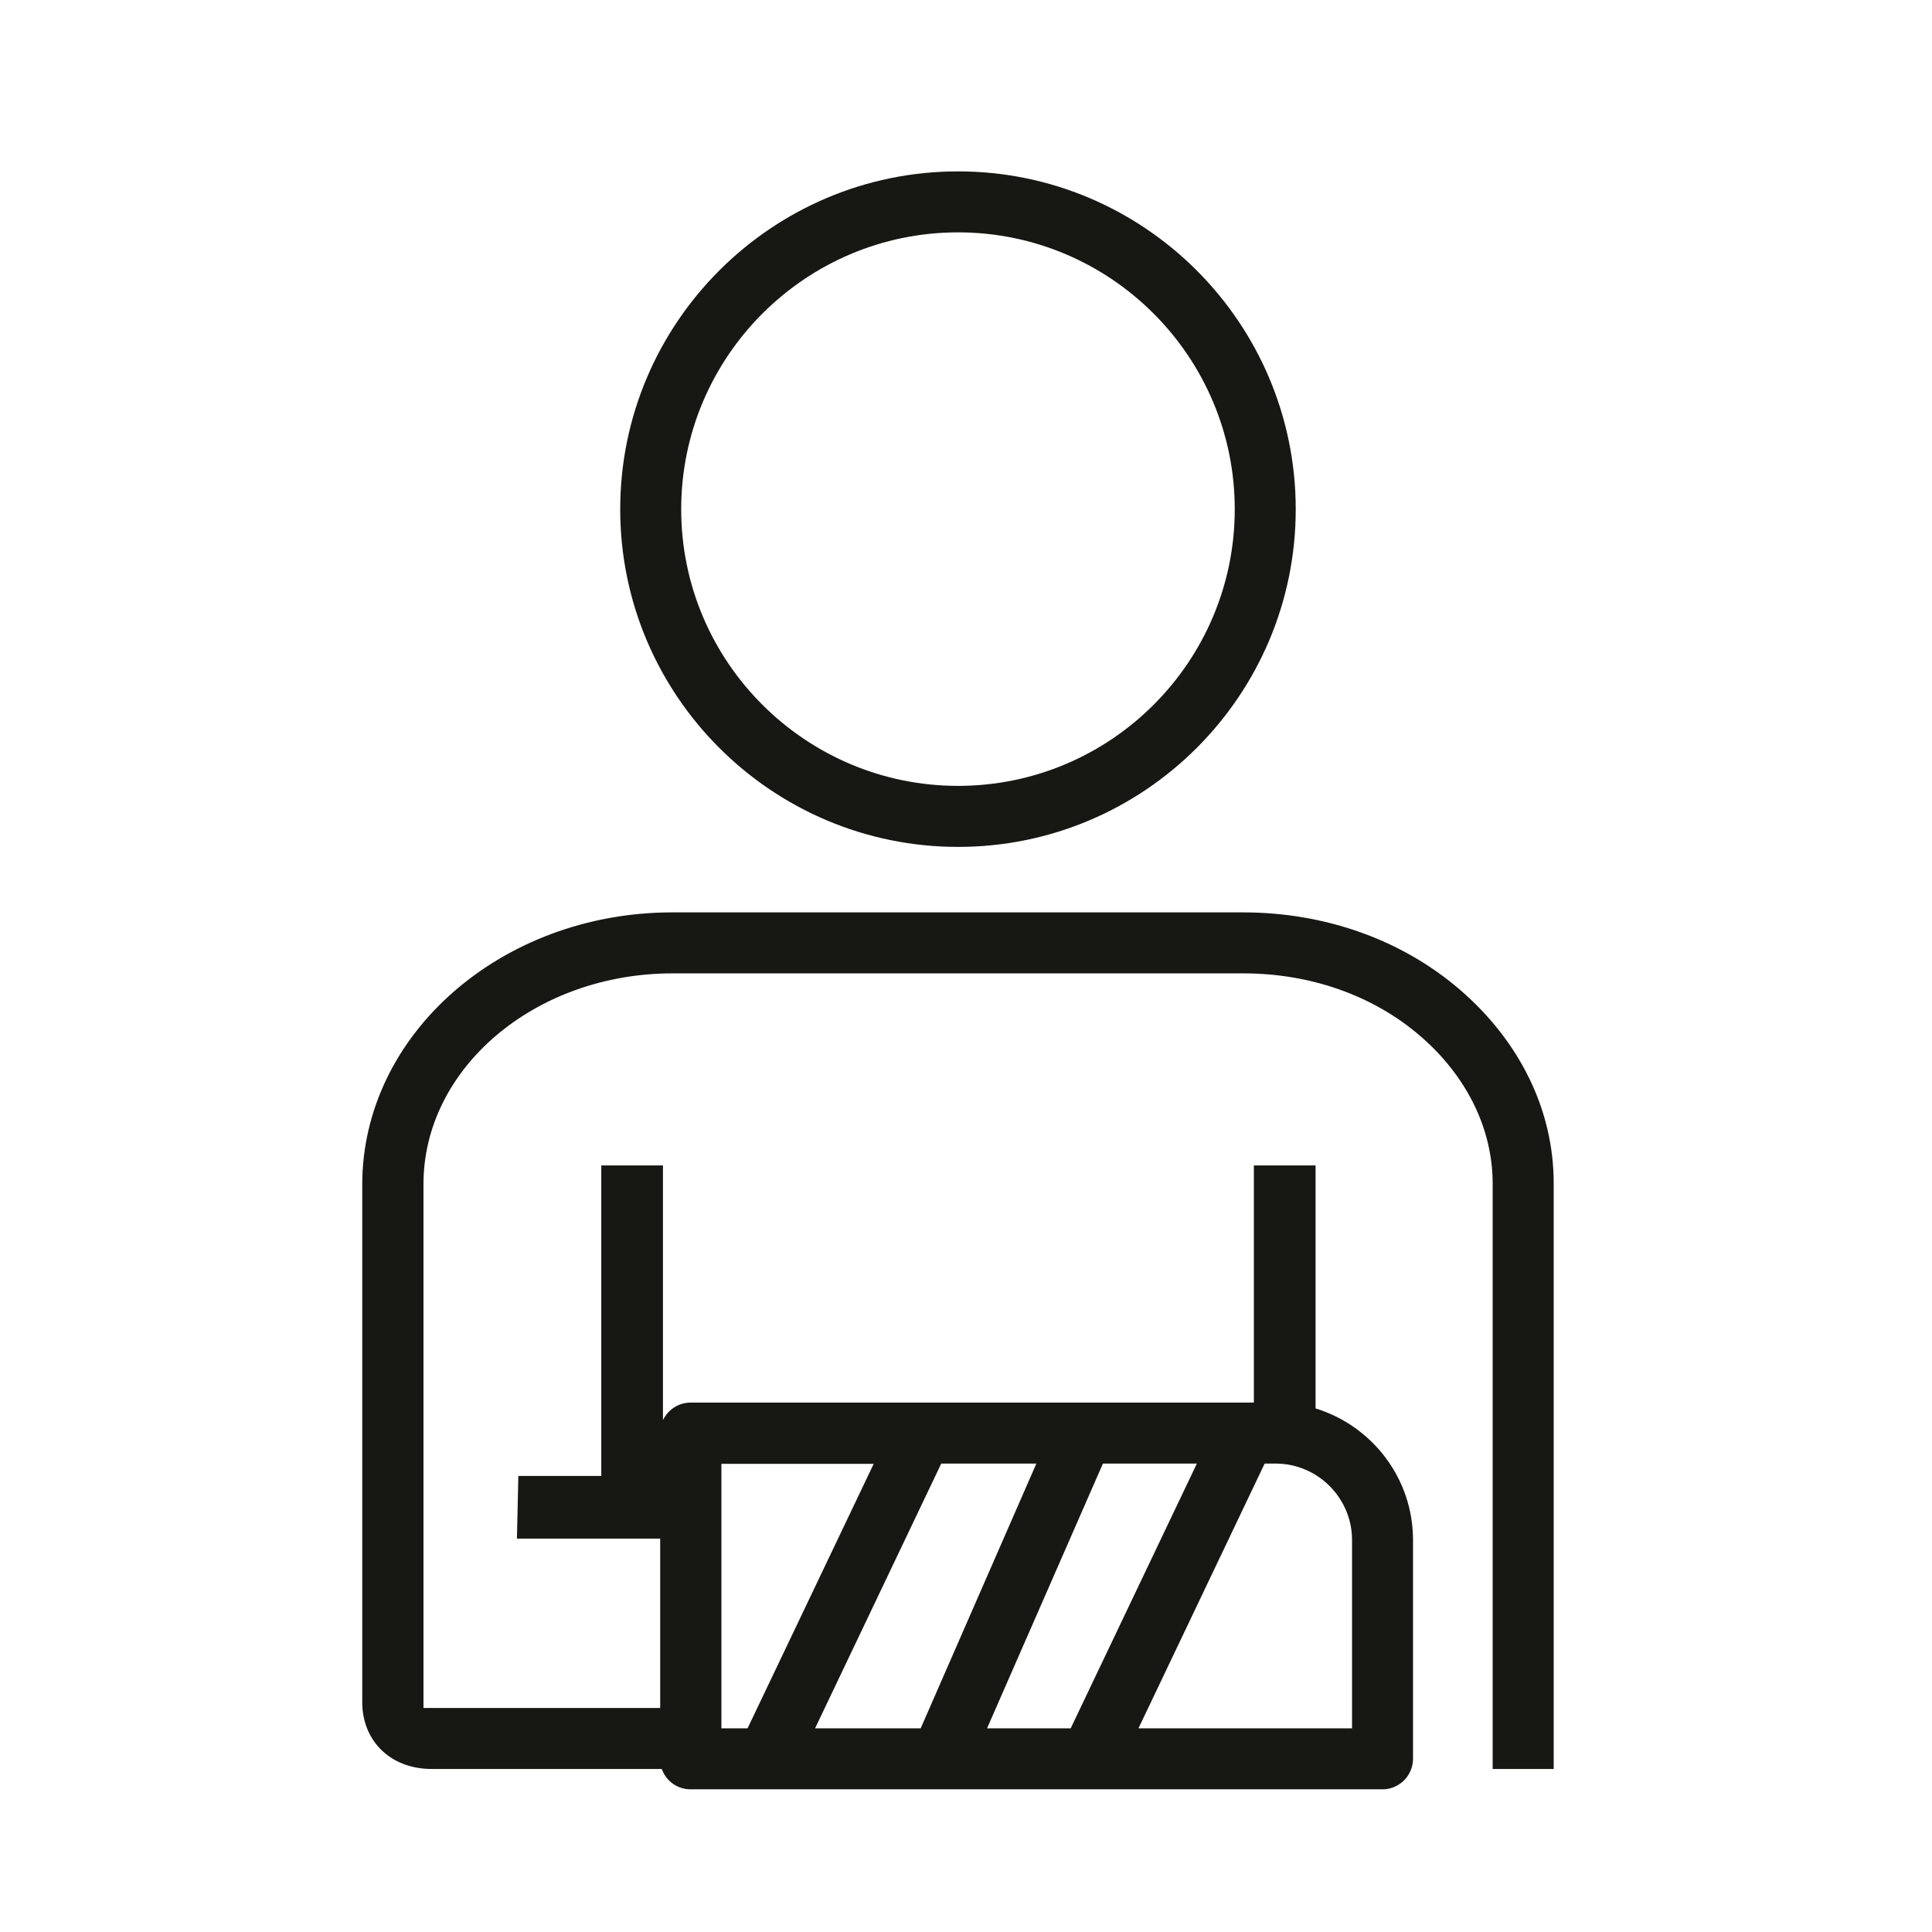 <svg width="48" height="48" viewBox="0 0 48 48" fill="none" xmlns="http://www.w3.org/2000/svg">
<path fill-rule="evenodd" clip-rule="evenodd" d="M23.803 21.041C19.177 21.041 15.409 17.279 15.409 12.652C15.409 8.025 19.177 4.258 23.803 4.258C28.43 4.258 32.192 8.025 32.192 12.652C32.192 17.279 28.43 21.041 23.803 21.041ZM23.803 5.773C20.013 5.773 16.924 8.861 16.924 12.652C16.924 16.443 20.013 19.525 23.803 19.525C27.594 19.525 30.677 16.443 30.677 12.652C30.677 8.861 27.594 5.773 23.803 5.773Z" fill="#171714"/>
<path fill-rule="evenodd" clip-rule="evenodd" d="M16.402 42.435V38.226H12.843L12.878 36.67H14.939V28.955H16.471V35.283C16.593 35.027 16.854 34.847 17.156 34.847H31.152V28.955H32.685V34.992C34.084 35.422 35.106 36.722 35.106 38.261V43.694C35.106 44.112 34.769 44.455 34.345 44.455H17.156C16.825 44.455 16.547 44.246 16.442 43.95H10.73C9.673 43.95 9 43.224 9 42.295V29.431C9 25.704 12.448 22.674 16.692 22.668H30.886C32.911 22.668 34.821 23.341 36.273 24.59C37.759 25.872 38.601 27.579 38.601 29.396V43.95H37.085V29.396C37.08 28.026 36.429 26.726 35.286 25.739C34.107 24.723 32.546 24.183 30.886 24.183H16.698C13.29 24.189 10.515 26.54 10.521 29.431V42.435H16.402ZM23.385 36.362L20.25 42.94H22.874L25.748 36.362H23.385ZM27.402 36.362L24.523 42.94H26.601L29.736 36.362H27.402ZM28.285 42.94H33.591V38.261C33.591 37.216 32.737 36.362 31.692 36.362H31.42L28.285 42.94ZM17.923 42.94H18.573L21.707 36.368H17.923V42.94Z" fill="#171714"/>
</svg>
